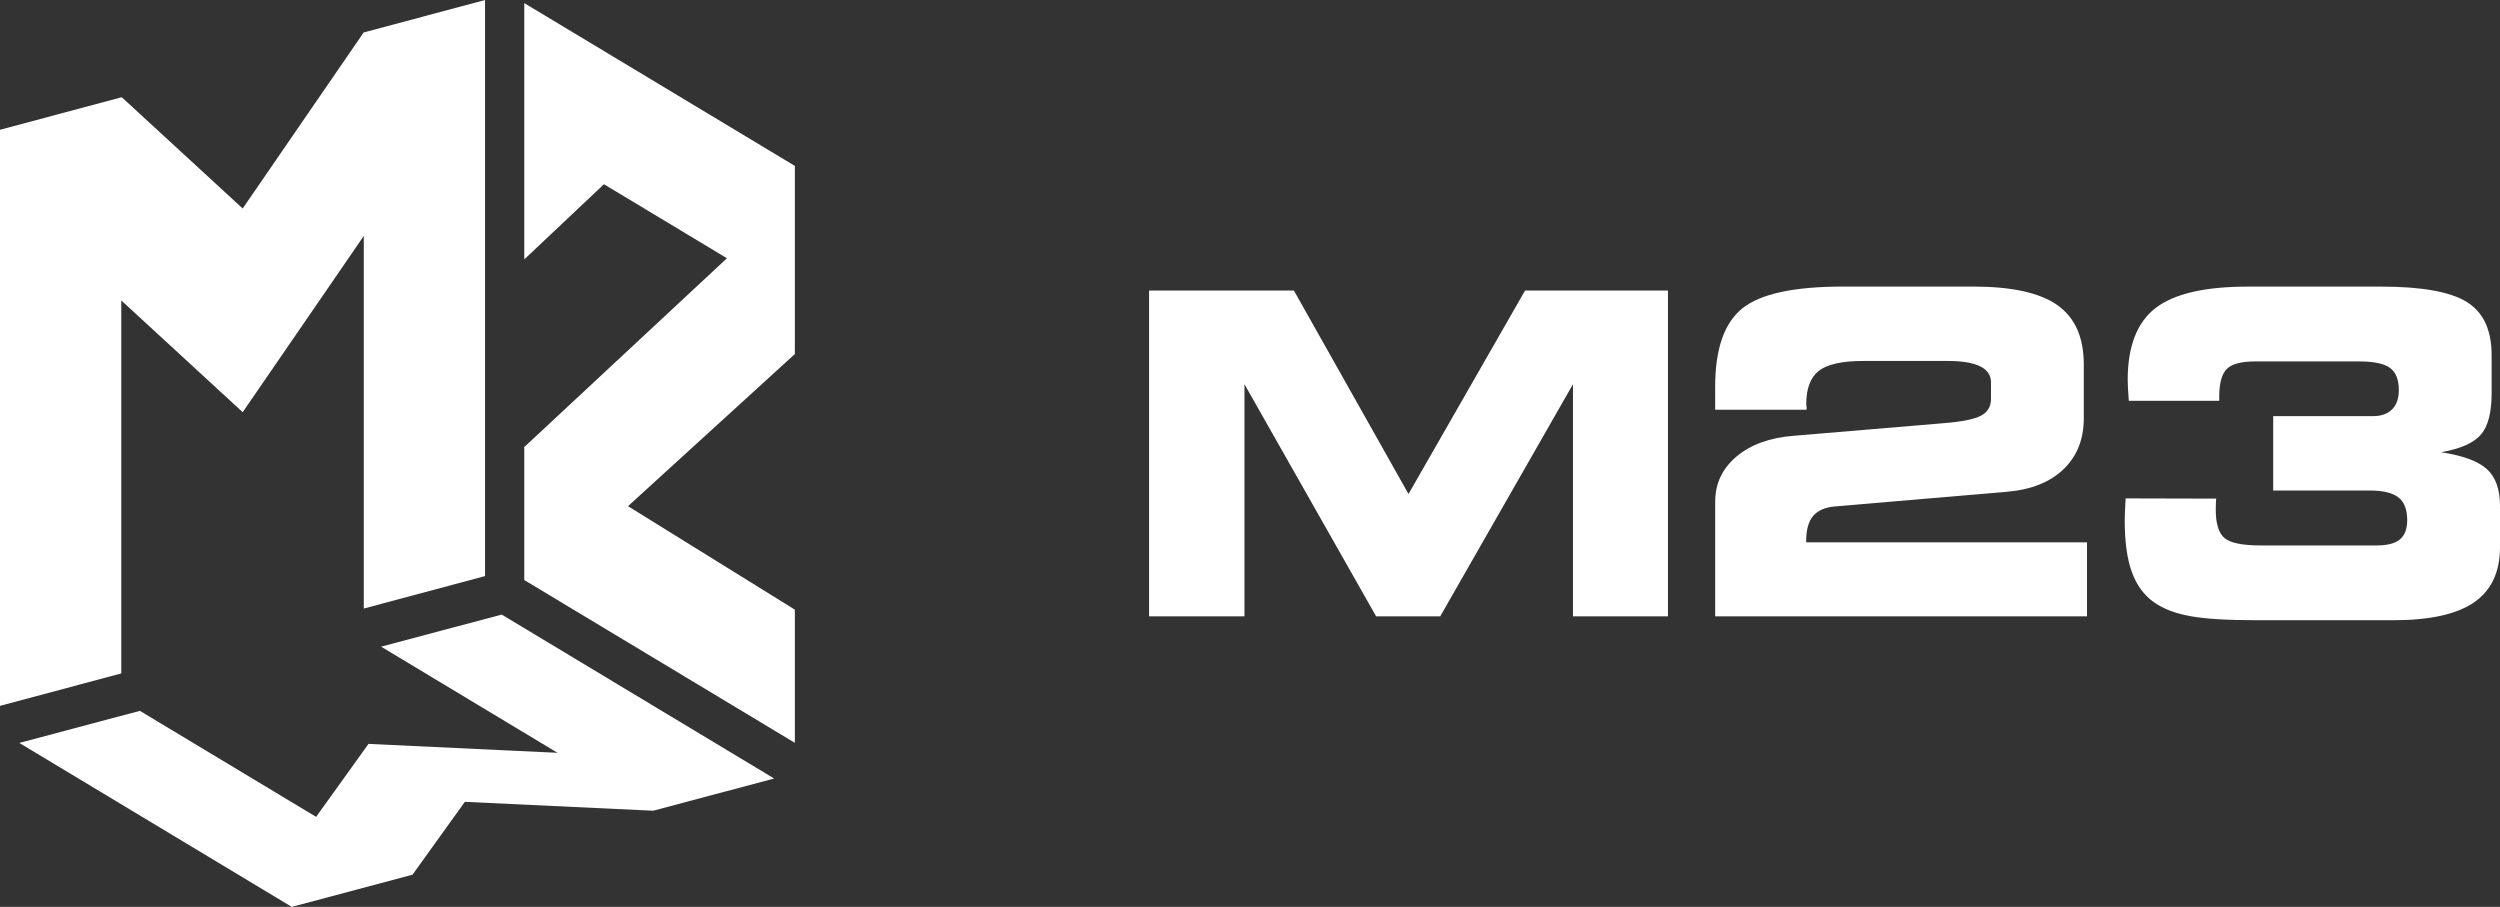 <svg width="204" height="74" viewBox="0 0 204 74" fill="none" xmlns="http://www.w3.org/2000/svg">
<rect x="0" y="0" width="204" height="74" fill="#333333" stroke="none"/>
<g clip-path="url(#clip0_3123_4166)">
<path d="M33.648 71.379L33.642 71.376H33.66L37.933 65.43L53.292 66.154L53.311 66.132L53.332 66.145L63.172 63.527L40.94 50.149L31.099 52.767L45.494 61.429L40.961 61.216L30.07 60.702L27.043 64.916L25.794 66.655L11.415 58.005L1.574 60.622L23.807 74L33.648 71.379Z" fill="white"/>
<path d="M29.684 2.648V2.661L29.674 2.651L19.803 17.013L9.935 7.933L9.896 7.992V7.942L0 10.59V57.599L9.896 54.951V24.516L12.807 27.195L19.803 33.634L26.802 23.452L29.684 19.253V49.657L39.579 47.009V0L29.684 2.648Z" fill="white"/>
<path d="M64.876 28.875L64.84 28.696L64.861 28.708V24.408V13.539L59.34 10.216L48.299 3.573L42.781 0.254V13.418V21.165L49.282 15.033L59.318 21.073L42.793 36.468L42.781 36.462V36.477L42.766 36.486L42.781 36.564V47.331L64.861 60.616V49.747L51.245 41.304L64.876 28.875Z" fill="white"/>
<path d="M101.547 50.291H93.764V23.709H105.582L114.934 40.31L124.445 23.709H136.105V50.291H128.355V31.351L117.523 50.291H112.291L101.547 31.351V50.291Z" fill="white"/>
<path d="M170.306 50.291H139.96V40.935C139.96 39.46 140.537 38.234 141.694 37.257C142.851 36.279 144.404 35.716 146.352 35.561L158.68 34.525C160.136 34.407 161.131 34.2 161.665 33.909C162.199 33.618 162.465 33.17 162.465 32.56V31.202C162.465 30.62 162.169 30.181 161.576 29.89C160.984 29.599 160.093 29.454 158.909 29.454H152.056C150.32 29.454 149.108 29.723 148.418 30.258C147.731 30.794 147.389 31.706 147.389 32.99C147.389 33.027 147.395 33.077 147.408 33.142C147.42 33.207 147.426 33.26 147.426 33.294C147.426 33.328 147.426 33.358 147.417 33.383C147.411 33.408 147.402 33.426 147.389 33.436H139.957V31.561C139.957 28.492 140.693 26.36 142.167 25.169C143.641 23.978 146.379 23.384 150.384 23.384H161.021C164.168 23.384 166.457 23.891 167.889 24.903C169.32 25.915 170.037 27.526 170.037 29.742V34.132C170.037 35.846 169.485 37.232 168.383 38.29C167.278 39.348 165.74 39.964 163.768 40.128L149.73 41.325C148.922 41.396 148.326 41.656 147.951 42.102C147.576 42.547 147.386 43.219 147.386 44.11V44.252H170.3V50.285L170.306 50.291Z" fill="white"/>
<path d="M173.444 40.669L180.843 40.688C180.831 40.784 180.821 40.901 180.815 41.038C180.809 41.174 180.806 41.362 180.806 41.601C180.806 42.742 181.047 43.513 181.53 43.912C182.012 44.311 182.998 44.509 184.487 44.509H193.928C194.798 44.509 195.43 44.345 195.83 44.017C196.229 43.689 196.428 43.163 196.428 42.436C196.428 41.579 196.19 40.963 195.714 40.589C195.237 40.215 194.453 40.026 193.363 40.026H185.492V33.956H193.647C194.316 33.956 194.832 33.77 195.198 33.402C195.564 33.034 195.744 32.511 195.744 31.83C195.744 30.973 195.503 30.37 195.021 30.017C194.538 29.667 193.693 29.491 192.484 29.491H184.048C182.897 29.491 182.116 29.695 181.707 30.107C181.295 30.518 181.09 31.27 181.09 32.365V32.706H173.71C173.676 32.229 173.652 31.87 173.639 31.626C173.627 31.381 173.621 31.171 173.621 30.992C173.621 28.266 174.375 26.317 175.883 25.144C177.391 23.972 179.906 23.387 183.431 23.387H194.297C197.621 23.387 199.953 23.808 201.299 24.646C202.642 25.485 203.317 26.929 203.317 28.974V32.081C203.317 33.665 203.024 34.794 202.435 35.472C201.846 36.149 200.768 36.626 199.193 36.901C200.979 37.173 202.224 37.637 202.935 38.284C203.647 38.934 204.001 39.936 204.001 41.291V44.63C204.001 46.678 203.292 48.184 201.879 49.156C200.463 50.127 198.271 50.61 195.302 50.61H184.118C181.746 50.61 179.952 50.502 178.737 50.279C177.522 50.059 176.539 49.688 175.788 49.162C174.955 48.581 174.345 47.748 173.957 46.672C173.569 45.595 173.377 44.193 173.377 42.467C173.377 42.086 173.401 41.52 173.447 40.772V40.663L173.444 40.669Z" fill="white"/>
</g>
<defs>
<clipPath id="clip0_3123_4166">
<rect width="204" height="74" fill="white"/>
</clipPath>
</defs>
</svg>
